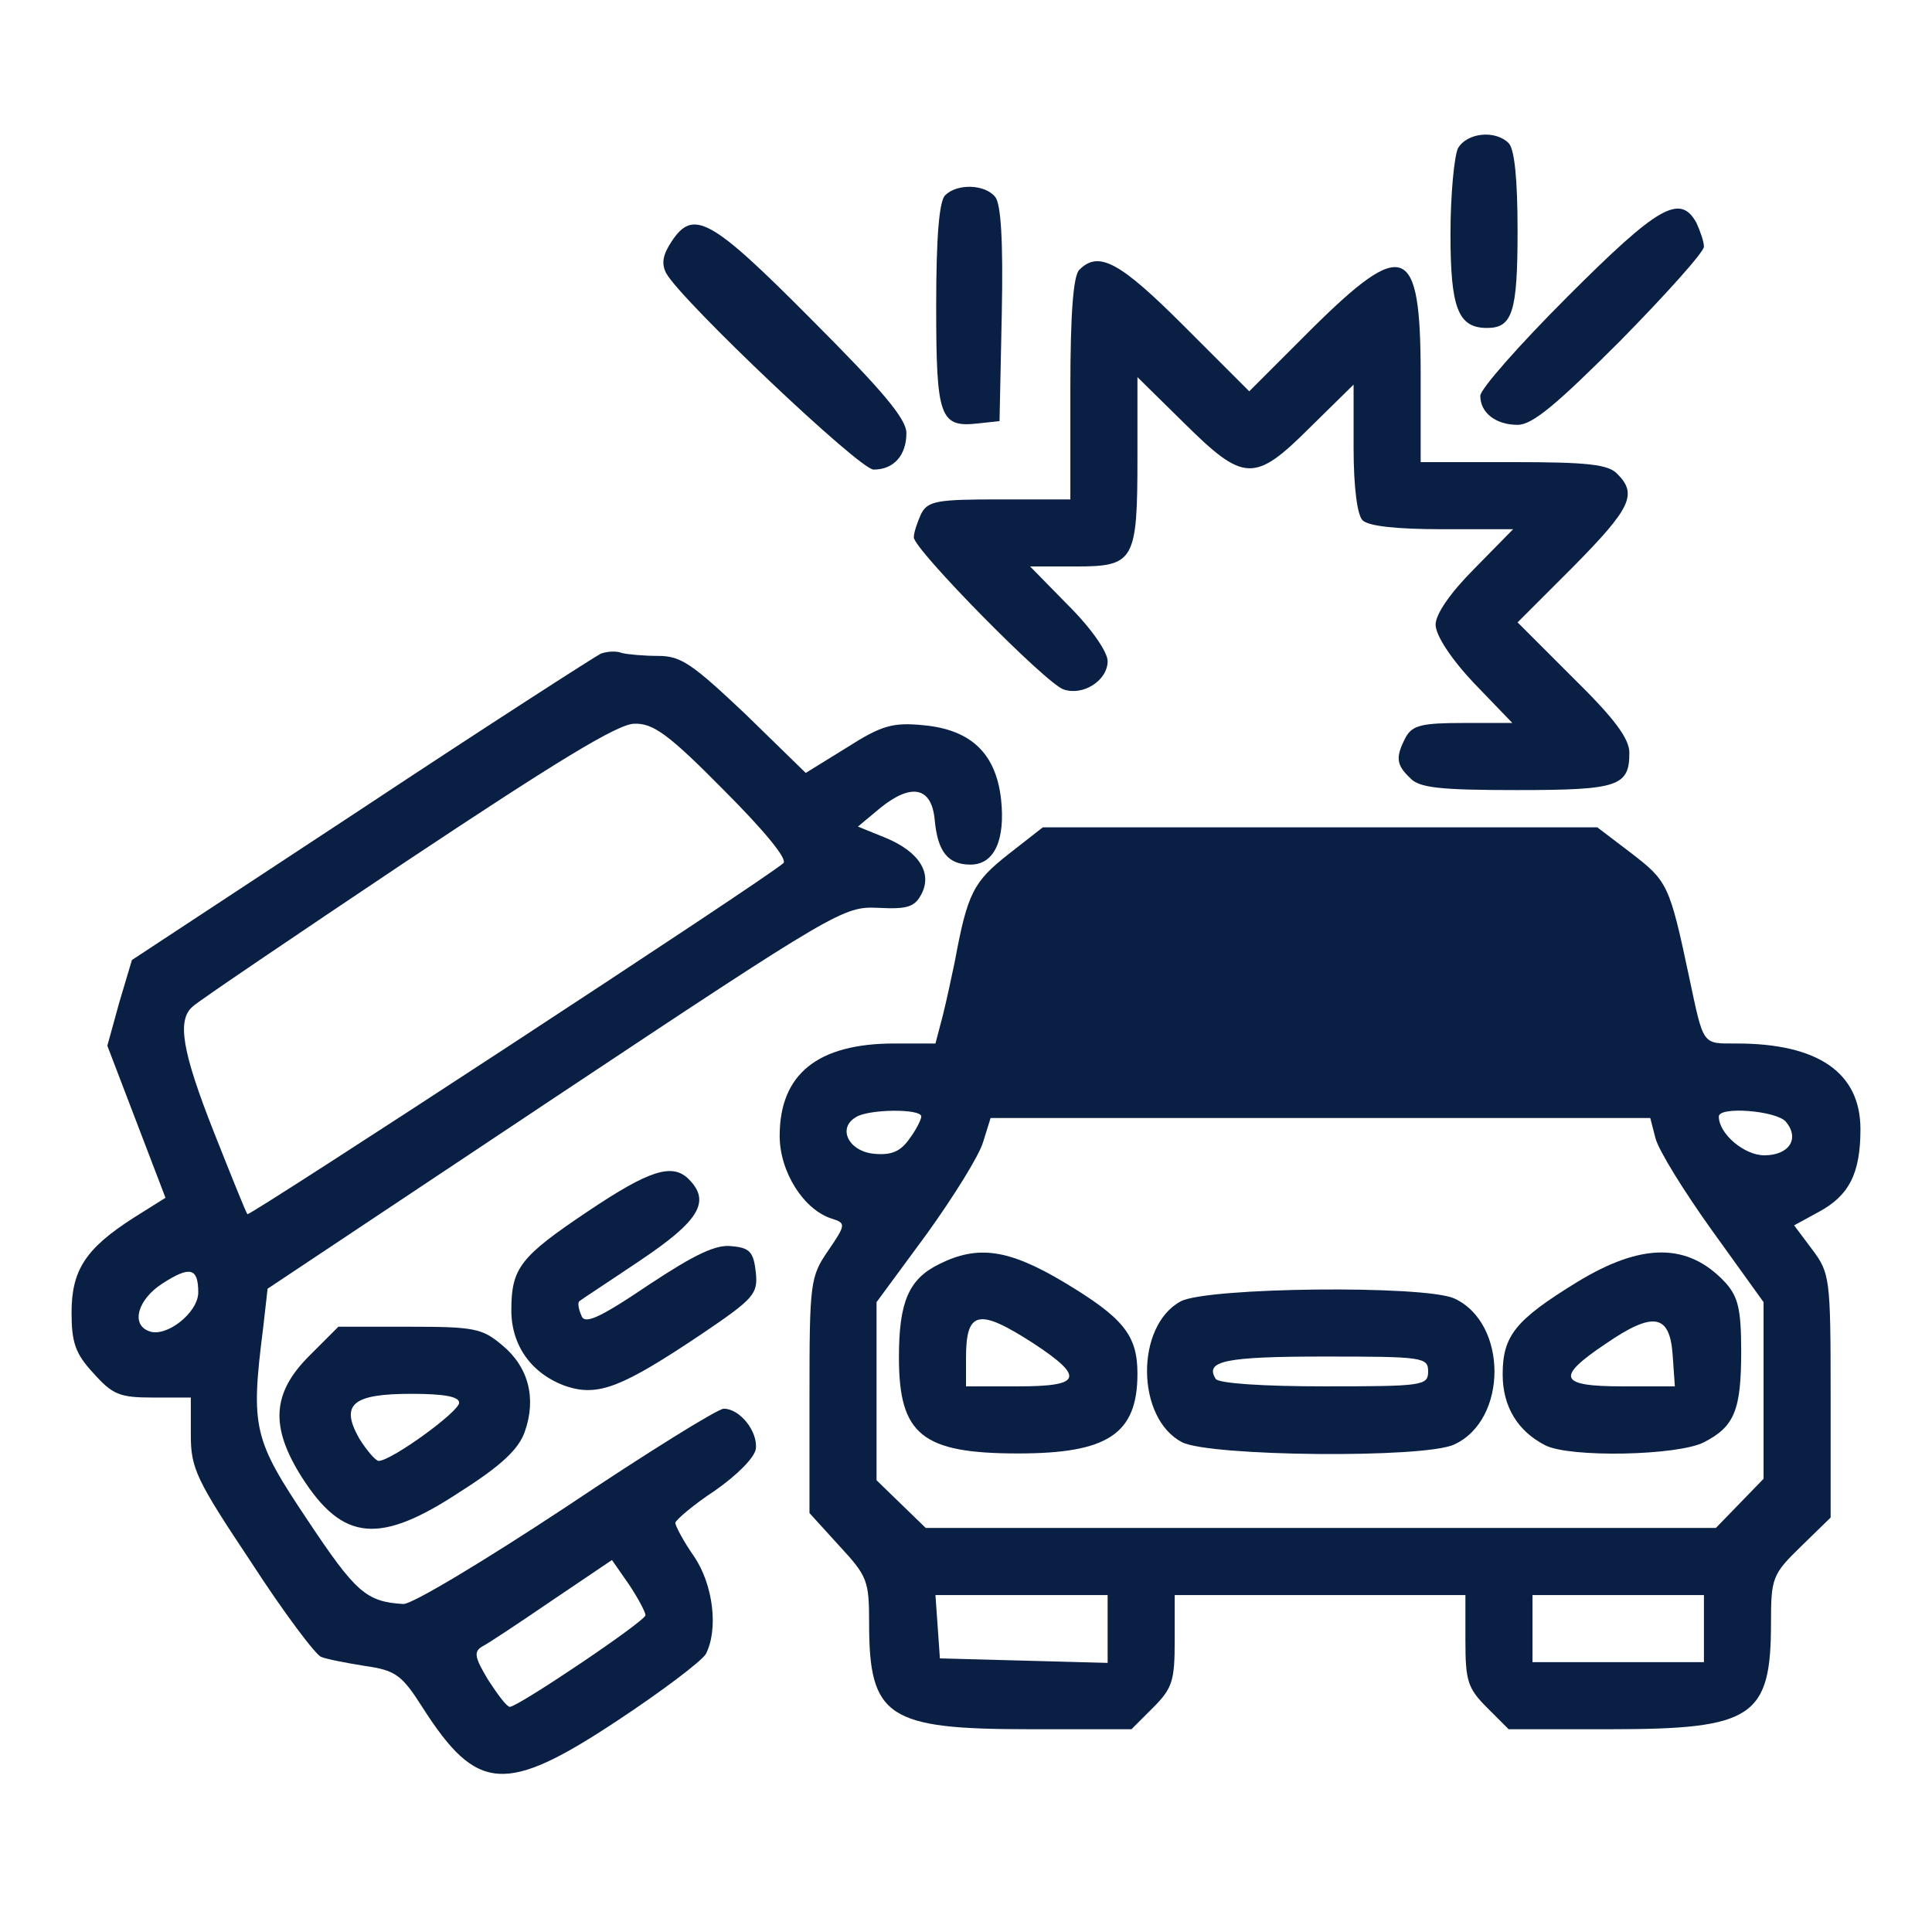 <svg width="81" height="80" viewBox="0 0 81 80" fill="none" xmlns="http://www.w3.org/2000/svg">
<path d="M61.125 6.219C60.969 6.562 60.812 8.156 60.812 9.812C60.812 12.906 61.125 13.75 62.344 13.75C63.406 13.75 63.625 13.094 63.625 9.688C63.625 7.531 63.5 6.25 63.25 6C62.688 5.438 61.5 5.562 61.125 6.219Z" fill="#0A1F44"/>
<path d="M39.625 8.188C39.375 8.438 39.25 9.938 39.25 12.844C39.25 17.531 39.406 17.938 41.031 17.75L41.906 17.656L42 13.156C42.062 10.125 41.969 8.531 41.719 8.25C41.281 7.719 40.125 7.688 39.625 8.188Z" fill="#0A1F44"/>
<path d="M65.719 12.438C63.719 14.438 62.062 16.312 62.062 16.594C62.062 17.312 62.719 17.812 63.625 17.812C64.25 17.812 65.25 16.969 67.938 14.281C69.875 12.312 71.438 10.562 71.438 10.344C71.438 10.125 71.281 9.688 71.125 9.344C70.438 8.094 69.5 8.656 65.719 12.438Z" fill="#0A1F44"/>
<path d="M28.157 10.125C27.782 10.688 27.72 11.062 27.938 11.469C28.595 12.625 36.032 19.688 36.626 19.688C37.47 19.688 38.001 19.094 38.001 18.156C38.001 17.562 37.001 16.375 34.001 13.375C29.782 9.125 29.063 8.75 28.157 10.125Z" fill="#0A1F44"/>
<path d="M45.25 11.312C45 11.562 44.875 13.125 44.875 16.312V20.938H41.906C39.312 20.938 38.906 21 38.625 21.531C38.469 21.875 38.312 22.312 38.312 22.531C38.312 23.031 43.875 28.688 44.594 28.906C45.406 29.188 46.438 28.531 46.438 27.719C46.438 27.344 45.781 26.375 44.812 25.406L43.188 23.75H45.094C47.562 23.75 47.688 23.531 47.688 19.156V15.812L49.656 17.75C52.156 20.219 52.594 20.25 54.938 17.906L56.75 16.125V18.781C56.75 20.438 56.906 21.594 57.125 21.812C57.375 22.062 58.562 22.188 60.469 22.188H63.438L61.812 23.844C60.812 24.844 60.188 25.75 60.188 26.188C60.188 26.625 60.812 27.594 61.781 28.625L63.406 30.312H61.344C59.625 30.312 59.219 30.406 58.938 30.906C58.5 31.75 58.531 32.062 59.125 32.625C59.5 33.031 60.375 33.125 63.594 33.125C67.844 33.125 68.312 32.969 68.312 31.562C68.312 30.969 67.688 30.125 65.969 28.438L63.625 26.094L65.969 23.75C68.375 21.312 68.656 20.719 67.812 19.875C67.438 19.469 66.562 19.375 63.438 19.375H59.562V15.688C59.562 10.219 58.875 9.938 54.969 13.812L52.375 16.406L49.625 13.656C46.938 10.969 46.062 10.5 45.25 11.312Z" fill="#0A1F44"/>
<path d="M25.188 27.406C24.938 27.531 20.406 30.438 15.125 33.938L5.531 40.25L5 42.031L4.5 43.844L5.719 47.031L6.938 50.219L5.594 51.062C3.594 52.344 3 53.25 3 55.031C3 56.281 3.156 56.75 3.906 57.562C4.719 58.469 5 58.594 6.406 58.594H8V60.156C8 61.562 8.219 62.031 10.531 65.5C11.906 67.625 13.25 69.406 13.469 69.469C13.688 69.562 14.5 69.719 15.281 69.844C16.594 70.031 16.844 70.219 17.719 71.594C20 75.156 21.188 75.25 25.906 72.125C27.75 70.906 29.406 69.656 29.594 69.344C30.125 68.312 29.906 66.438 29.094 65.25C28.656 64.625 28.312 63.969 28.312 63.844C28.344 63.719 29.062 63.094 29.969 62.5C30.906 61.844 31.625 61.125 31.688 60.75C31.781 60.031 31.031 59.062 30.344 59.062C30.094 59.062 27.125 60.906 23.719 63.188C20.312 65.438 17.25 67.281 16.906 67.25C15.344 67.156 14.906 66.75 12.906 63.75C10.625 60.344 10.5 59.875 11.031 55.688L11.219 54.031L23.281 46C35.125 38.125 35.375 38 36.812 38.062C38.031 38.125 38.344 38.031 38.625 37.5C39.094 36.625 38.562 35.719 37.125 35.125L35.969 34.656L36.906 33.875C38.219 32.812 39.062 33 39.188 34.375C39.312 35.719 39.75 36.25 40.688 36.25C41.688 36.25 42.156 35.219 41.969 33.5C41.75 31.594 40.719 30.594 38.719 30.406C37.438 30.281 36.969 30.406 35.5 31.344L33.781 32.406L31.25 29.938C29.031 27.844 28.562 27.5 27.594 27.5C27 27.5 26.312 27.438 26.062 27.375C25.844 27.281 25.438 27.312 25.188 27.406ZM30.344 33.125C32.062 34.844 33.031 36.031 32.844 36.188C32.125 36.844 10.469 51 10.375 50.906C10.312 50.844 9.688 49.281 8.969 47.469C7.625 44.062 7.406 42.75 8.094 42.188C8.281 42 12.344 39.25 17.062 36.094C23.312 31.938 25.906 30.344 26.594 30.344C27.375 30.312 28.031 30.781 30.344 33.125ZM8.312 54.188C8.312 55.031 6.969 56.094 6.25 55.812C5.469 55.531 5.781 54.469 6.812 53.812C7.969 53.062 8.312 53.156 8.312 54.188ZM27.062 67.719C27.062 67.969 21.719 71.562 21.375 71.562C21.25 71.562 20.875 71.062 20.469 70.438C19.906 69.5 19.844 69.25 20.219 69.031C20.469 68.906 21.781 68.031 23.156 67.094L25.656 65.406L26.375 66.438C26.75 67 27.062 67.594 27.062 67.719Z" fill="#0A1F44"/>
<path d="M42.281 35.812C40.812 36.969 40.562 37.438 40.031 40.312C39.906 40.906 39.688 41.938 39.531 42.562L39.219 43.75H37.5C34.281 43.75 32.688 45.031 32.688 47.625C32.688 49.125 33.688 50.719 34.875 51.094C35.469 51.281 35.469 51.344 34.719 52.438C33.969 53.531 33.938 53.781 33.938 58.531V63.438L35.188 64.812C36.375 66.094 36.438 66.281 36.438 68.062C36.438 72 37.219 72.5 43.156 72.5H47.438L48.344 71.594C49.156 70.781 49.25 70.469 49.25 68.781V66.875H55.344H61.438V68.781C61.438 70.469 61.531 70.781 62.344 71.594L63.25 72.5H67.531C73.5 72.5 74.25 72 74.25 68.031C74.25 66.156 74.312 66 75.5 64.844L76.75 63.625V58.5C76.75 53.562 76.719 53.375 75.969 52.375L75.219 51.375L76.25 50.812C77.531 50.125 78 49.188 78 47.344C78 44.969 76.219 43.75 72.812 43.75C71.344 43.75 71.438 43.875 70.812 40.938C70 37.094 69.906 36.938 68.406 35.781L66.969 34.688H55.344H43.719L42.281 35.812ZM38.625 46.812C38.625 46.938 38.406 47.375 38.125 47.75C37.75 48.281 37.375 48.438 36.656 48.375C35.594 48.281 35.094 47.312 35.875 46.844C36.375 46.5 38.625 46.469 38.625 46.812ZM74.875 47.031C75.469 47.75 75 48.438 73.969 48.438C73.125 48.438 72.062 47.531 72.062 46.812C72.062 46.375 74.469 46.562 74.875 47.031ZM69.406 47.719C69.531 48.219 70.594 49.938 71.781 51.594L73.938 54.594V58.312V62L72.938 63.031L71.938 64.062H55.375H38.812L37.781 63.062L36.75 62.062V58.344V54.594L38.844 51.75C39.969 50.188 41.062 48.438 41.219 47.875L41.531 46.875H55.375H69.188L69.406 47.719ZM46.438 68.281V69.719L42.938 69.625L39.406 69.531L39.312 68.188L39.219 66.875H42.812H46.438V68.281ZM71.438 68.281V69.688H67.844H64.25V68.281V66.875H67.844H71.438V68.281Z" fill="#0A1F44"/>
<path d="M39.375 53C38.094 53.625 37.688 54.594 37.688 56.906C37.688 60.156 38.656 60.938 42.688 60.938C46.438 60.938 47.688 60.125 47.688 57.594C47.688 55.969 47.094 55.25 44.594 53.75C42.281 52.375 41 52.188 39.375 53ZM43.312 56.312C45.5 57.75 45.344 58.125 42.688 58.125H40.5V56.938C40.5 54.938 41.031 54.844 43.312 56.312Z" fill="#0A1F44"/>
<path d="M66.125 53.75C63.531 55.344 63 56 63 57.625C63 58.969 63.625 60 64.781 60.594C65.812 61.125 70.344 61.031 71.438 60.469C72.719 59.812 73 59.125 73 56.656C73 54.906 72.875 54.375 72.344 53.781C70.781 52.094 68.844 52.094 66.125 53.75ZM70.125 56.781L70.219 58.125H68.031C65.344 58.125 65.219 57.75 67.312 56.344C69.312 54.969 70 55.094 70.125 56.781Z" fill="#0A1F44"/>
<path d="M49.5 54.562C47.594 55.594 47.625 59.469 49.563 60.469C50.719 61.062 59.719 61.156 60.969 60.562C63.219 59.531 63.219 55.469 60.969 54.438C59.719 53.875 50.594 53.969 49.5 54.562ZM59.875 57.5C59.875 58.094 59.657 58.125 55.532 58.125C52.938 58.125 51.094 58 50.969 57.812C50.5 57.062 51.344 56.875 55.532 56.875C59.657 56.875 59.875 56.906 59.875 57.5Z" fill="#0A1F44"/>
<path d="M24.656 50.781C21.812 52.688 21.438 53.156 21.438 54.938C21.438 56.438 22.312 57.625 23.75 58.125C25.094 58.562 26.094 58.156 29.406 55.938C31.625 54.438 31.781 54.25 31.688 53.344C31.594 52.5 31.438 52.312 30.688 52.25C30.031 52.156 29.125 52.594 27.188 53.875C25.062 55.312 24.5 55.531 24.375 55.156C24.25 54.875 24.219 54.625 24.281 54.562C24.344 54.5 25.5 53.75 26.844 52.844C29.312 51.188 29.812 50.375 28.875 49.438C28.188 48.75 27.219 49.062 24.656 50.781Z" fill="#0A1F44"/>
<path d="M12.968 56.844C11.406 58.406 11.312 59.812 12.656 61.938C14.374 64.625 15.906 64.781 19.312 62.531C21.031 61.438 21.75 60.75 22 60.031C22.5 58.625 22.156 57.312 21.062 56.406C20.218 55.688 19.875 55.625 17.156 55.625H14.187L12.968 56.844ZM19.25 58.812C19.25 59.188 16.406 61.25 15.874 61.25C15.749 61.25 15.374 60.812 15.062 60.312C14.249 58.875 14.781 58.438 17.25 58.438C18.656 58.438 19.25 58.562 19.25 58.812Z" fill="#0A1F44"/>
</svg>
